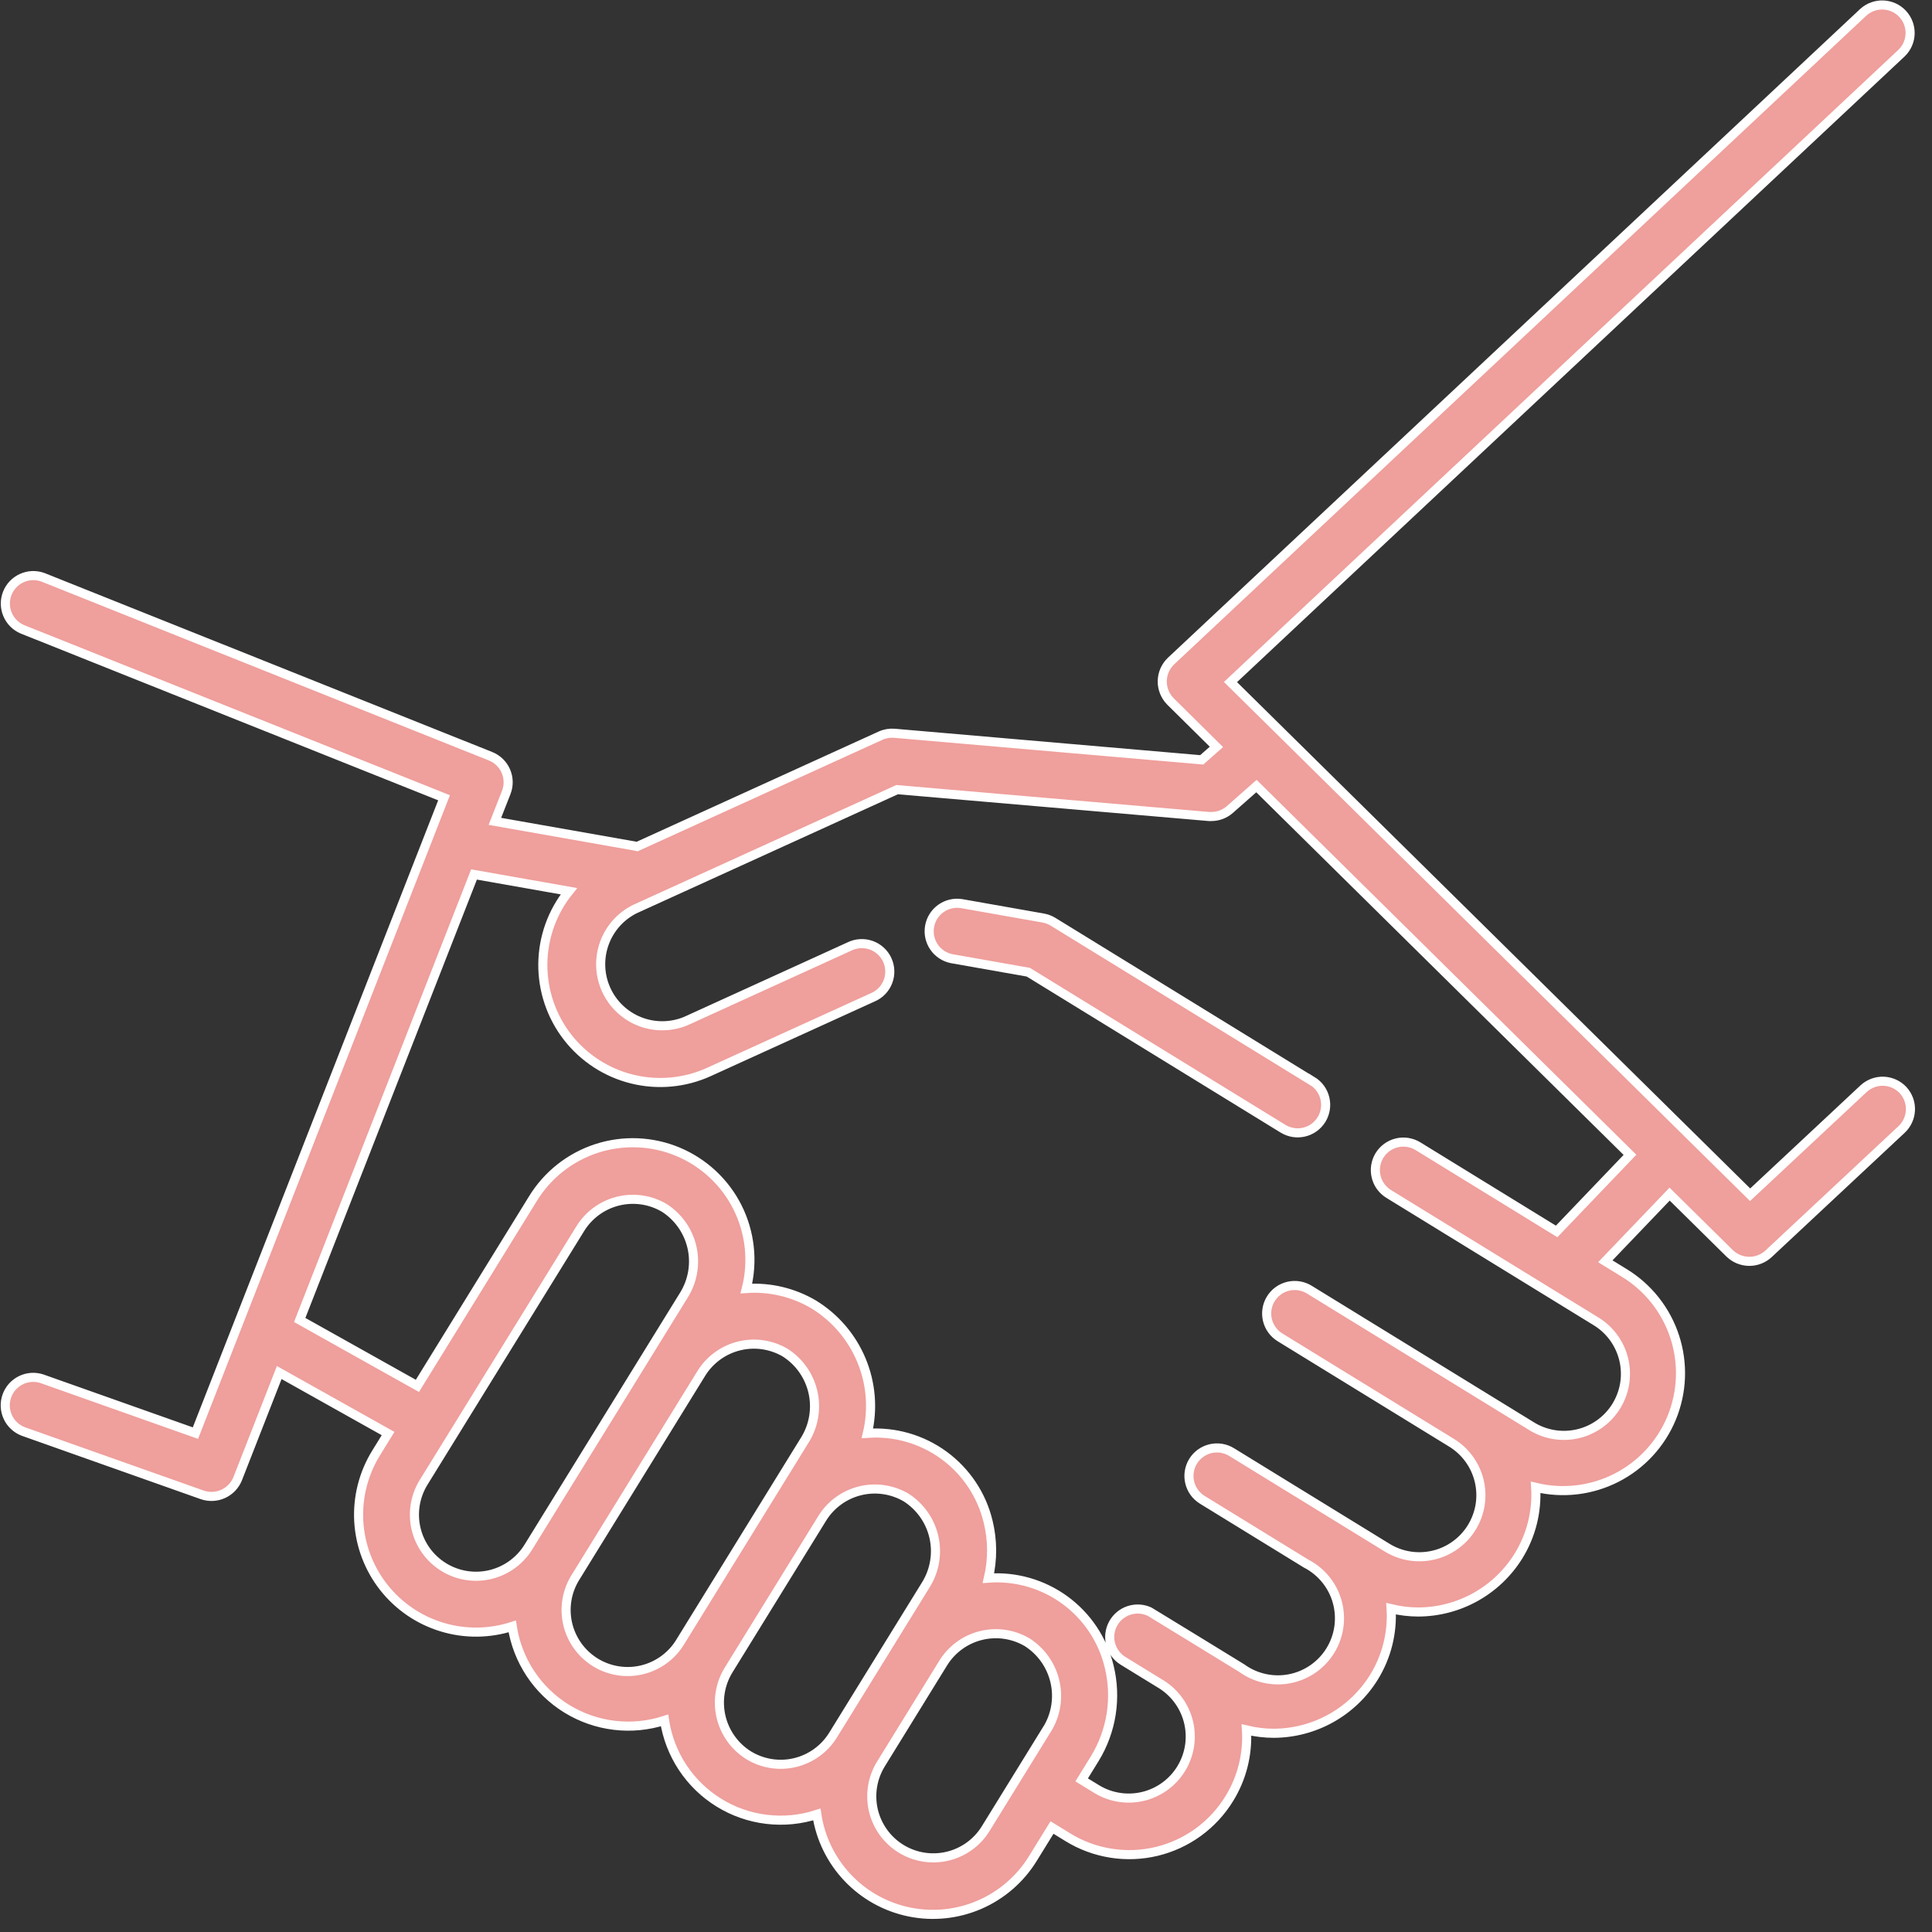 <svg width="85" height="85" viewBox="0 0 85 85" fill="none" xmlns="http://www.w3.org/2000/svg">
<rect x="0" y="0" width="85" height="85" fill="#333333" stroke="none"/>
<g clip-path="url(#clip0)">
<path d="M57.735 47.566L46.33 40.554C46.19 40.468 46.033 40.411 45.87 40.385L42.299 39.754C41.981 39.704 41.656 39.782 41.394 39.969C41.132 40.156 40.954 40.439 40.898 40.756C40.842 41.074 40.912 41.4 41.094 41.666C41.276 41.932 41.555 42.116 41.871 42.178L45.241 42.773L56.447 49.659C56.726 49.83 57.061 49.883 57.379 49.807C57.696 49.731 57.971 49.532 58.142 49.254C58.313 48.975 58.366 48.64 58.29 48.322C58.214 48.005 58.015 47.73 57.736 47.559L57.735 47.566Z" fill="#EF9F9C" stroke="white" stroke-width="0.4"/>
<path d="M83.727 47.96C83.617 47.842 83.484 47.747 83.337 47.68C83.19 47.613 83.031 47.576 82.869 47.57C82.708 47.565 82.547 47.591 82.395 47.648C82.244 47.705 82.105 47.791 81.987 47.901L76.998 52.564L54.136 30.007L83.669 2.328C83.898 2.103 84.031 1.797 84.037 1.475C84.044 1.154 83.925 0.843 83.705 0.608C83.485 0.373 83.182 0.234 82.861 0.22C82.54 0.206 82.226 0.318 81.986 0.532L51.518 29.086C51.399 29.2 51.303 29.337 51.237 29.488C51.172 29.64 51.136 29.803 51.134 29.968C51.132 30.133 51.163 30.297 51.225 30.45C51.287 30.604 51.379 30.743 51.495 30.86L53.517 32.86L52.872 33.43L39.355 32.261C39.144 32.243 38.932 32.279 38.739 32.367L28.029 37.245C27.998 37.237 27.967 37.229 27.934 37.223L21.773 36.136L22.273 34.863C22.391 34.56 22.385 34.224 22.256 33.926C22.127 33.628 21.886 33.393 21.584 33.272L1.891 25.399C1.59 25.288 1.258 25.299 0.966 25.43C0.673 25.56 0.442 25.8 0.323 26.097C0.204 26.395 0.206 26.727 0.328 27.023C0.45 27.32 0.683 27.557 0.977 27.684L19.536 35.099L8.598 63.051L1.845 60.659C1.54 60.559 1.207 60.582 0.919 60.724C0.63 60.866 0.409 61.115 0.301 61.418C0.194 61.721 0.209 62.053 0.344 62.345C0.479 62.637 0.723 62.864 1.023 62.979L8.9 65.769C9.201 65.873 9.531 65.857 9.821 65.724C10.111 65.592 10.338 65.353 10.457 65.057L12.285 60.386L17.074 63.07L16.546 63.926C15.991 64.826 15.725 65.875 15.784 66.931C15.844 67.987 16.226 68.999 16.879 69.831C17.532 70.662 18.425 71.274 19.437 71.582C20.448 71.891 21.53 71.881 22.536 71.555C22.649 72.296 22.921 73.003 23.334 73.628C23.747 74.253 24.291 74.78 24.929 75.174C25.566 75.567 26.282 75.817 27.026 75.906C27.769 75.996 28.524 75.922 29.236 75.691C29.349 76.432 29.621 77.139 30.034 77.764C30.447 78.389 30.991 78.916 31.629 79.31C32.266 79.704 32.982 79.954 33.725 80.043C34.469 80.133 35.224 80.06 35.936 79.829C36.094 80.876 36.569 81.85 37.299 82.617C38.028 83.385 38.976 83.91 40.014 84.121C41.051 84.332 42.129 84.219 43.1 83.798C44.071 83.376 44.89 82.666 45.444 81.764L46.284 80.403L46.975 80.828C47.553 81.185 48.196 81.424 48.867 81.531C49.538 81.639 50.223 81.613 50.884 81.455C51.544 81.297 52.167 81.01 52.717 80.611C53.267 80.211 53.732 79.707 54.086 79.128C54.642 78.225 54.906 77.171 54.839 76.112C55.23 76.207 55.631 76.256 56.033 76.257C56.918 76.255 57.787 76.027 58.559 75.596C59.331 75.165 59.981 74.544 60.447 73.792C61.005 72.889 61.269 71.836 61.203 70.777C61.593 70.872 61.993 70.92 62.394 70.921C63.279 70.919 64.148 70.691 64.92 70.26C65.692 69.829 66.342 69.208 66.808 68.456C67.366 67.552 67.63 66.498 67.563 65.438C68.759 65.725 70.019 65.576 71.115 65.017C72.211 64.459 73.071 63.528 73.542 62.392C74.013 61.255 74.063 59.988 73.683 58.818C73.303 57.648 72.519 56.652 71.47 56.009L70.627 55.491L73.456 52.536L76.102 55.146C76.33 55.365 76.632 55.489 76.948 55.494C77.263 55.498 77.569 55.382 77.802 55.169L83.655 49.699C83.895 49.478 84.038 49.17 84.051 48.844C84.065 48.518 83.948 48.2 83.727 47.96ZM23.249 68.06C22.872 68.672 22.268 69.109 21.569 69.275C20.87 69.441 20.134 69.323 19.522 68.946C18.91 68.569 18.473 67.965 18.307 67.266C18.141 66.567 18.259 65.831 18.636 65.219L25.536 54.046C25.911 53.445 26.505 53.014 27.192 52.844C27.879 52.674 28.606 52.779 29.217 53.136C29.837 53.531 30.277 54.154 30.442 54.87C30.607 55.586 30.483 56.339 30.098 56.965L23.249 68.06ZM29.952 72.199C29.77 72.511 29.527 72.783 29.238 72.999C28.949 73.216 28.62 73.373 28.27 73.46C27.919 73.547 27.555 73.564 27.198 73.508C26.842 73.453 26.5 73.327 26.192 73.137C25.885 72.948 25.619 72.698 25.409 72.404C25.2 72.111 25.051 71.778 24.972 71.425C24.893 71.073 24.885 70.708 24.949 70.353C25.013 69.998 25.147 69.659 25.344 69.356L30.859 60.418C31.234 59.817 31.828 59.386 32.515 59.216C33.202 59.046 33.929 59.151 34.54 59.508C35.16 59.903 35.6 60.526 35.765 61.242C35.93 61.958 35.806 62.711 35.421 63.337L29.952 72.199ZM36.652 76.335C36.275 76.946 35.671 77.382 34.972 77.548C34.273 77.714 33.537 77.595 32.926 77.218C32.32 76.836 31.889 76.232 31.724 75.535C31.559 74.838 31.674 74.105 32.044 73.492L36.18 66.792C36.555 66.191 37.149 65.76 37.836 65.59C38.523 65.42 39.25 65.525 39.861 65.882C40.481 66.277 40.921 66.9 41.086 67.616C41.251 68.332 41.127 69.085 40.742 69.711L36.652 76.335ZM46.066 76.078L43.355 80.471C42.975 81.076 42.371 81.506 41.675 81.668C40.98 81.83 40.248 81.71 39.64 81.335C39.032 80.96 38.597 80.36 38.429 79.665C38.262 78.971 38.376 78.238 38.746 77.627L41.503 73.158C41.878 72.557 42.472 72.126 43.159 71.956C43.846 71.786 44.573 71.891 45.184 72.248C45.805 72.642 46.246 73.264 46.412 73.981C46.578 74.697 46.455 75.45 46.07 76.077L46.066 76.078ZM68.486 54.178L62.386 50.429C62.248 50.344 62.095 50.288 61.935 50.262C61.776 50.237 61.612 50.243 61.455 50.281C61.298 50.319 61.149 50.387 61.018 50.482C60.887 50.577 60.776 50.697 60.692 50.834C60.607 50.972 60.55 51.126 60.525 51.285C60.499 51.445 60.506 51.608 60.544 51.766C60.581 51.923 60.649 52.072 60.744 52.202C60.839 52.333 60.959 52.444 61.097 52.529L70.187 58.114C70.496 58.297 70.765 58.54 70.979 58.828C71.193 59.117 71.348 59.445 71.434 59.794C71.52 60.142 71.536 60.504 71.481 60.859C71.425 61.214 71.3 61.554 71.112 61.86C70.924 62.166 70.677 62.432 70.386 62.641C70.094 62.851 69.764 63.001 69.414 63.081C69.064 63.162 68.701 63.172 68.347 63.112C67.993 63.051 67.655 62.921 67.352 62.728L57.604 56.738C57.326 56.567 56.991 56.514 56.673 56.59C56.355 56.666 56.081 56.865 55.91 57.144C55.739 57.422 55.685 57.757 55.761 58.075C55.837 58.392 56.037 58.667 56.315 58.838L63.827 63.454C64.136 63.637 64.405 63.88 64.619 64.168C64.833 64.457 64.988 64.785 65.074 65.133C65.16 65.482 65.176 65.844 65.121 66.199C65.065 66.554 64.94 66.894 64.752 67.2C64.564 67.506 64.317 67.772 64.026 67.981C63.734 68.191 63.404 68.341 63.054 68.421C62.704 68.502 62.341 68.512 61.987 68.452C61.633 68.391 61.295 68.261 60.992 68.068L54.185 63.885C54.047 63.8 53.894 63.744 53.734 63.718C53.575 63.693 53.411 63.699 53.254 63.737C53.097 63.775 52.948 63.843 52.817 63.938C52.686 64.033 52.575 64.153 52.491 64.29C52.406 64.428 52.349 64.582 52.324 64.741C52.298 64.901 52.305 65.064 52.343 65.222C52.38 65.379 52.448 65.528 52.543 65.658C52.638 65.789 52.758 65.9 52.896 65.985L57.466 68.793C57.797 68.964 58.09 69.201 58.325 69.491C58.56 69.78 58.733 70.114 58.833 70.473C58.932 70.832 58.957 71.208 58.905 71.577C58.853 71.946 58.725 72.301 58.53 72.618C58.335 72.936 58.076 73.209 57.77 73.422C57.464 73.635 57.118 73.782 56.752 73.855C56.387 73.928 56.01 73.924 55.646 73.845C55.282 73.765 54.938 73.612 54.636 73.393C54.636 73.393 50.617 70.926 50.579 70.908C50.295 70.774 49.971 70.754 49.672 70.851C49.374 70.948 49.124 71.156 48.974 71.431C48.823 71.707 48.783 72.029 48.863 72.333C48.943 72.637 49.135 72.898 49.401 73.065L51.111 74.115C51.711 74.496 52.137 75.099 52.297 75.791C52.457 76.484 52.338 77.212 51.966 77.818C51.593 78.424 50.998 78.859 50.308 79.029C49.617 79.2 48.888 79.092 48.276 78.729L47.589 78.307L48.168 77.369C48.535 76.769 48.78 76.102 48.888 75.406C48.996 74.711 48.966 74.001 48.798 73.318C48.517 72.146 47.828 71.112 46.855 70.4C45.883 69.688 44.688 69.345 43.486 69.431C43.678 68.614 43.673 67.763 43.474 66.947C43.193 65.775 42.504 64.741 41.531 64.029C40.558 63.317 39.364 62.974 38.162 63.06C38.415 61.986 38.323 60.859 37.898 59.841C37.473 58.822 36.738 57.964 35.796 57.388C34.903 56.861 33.872 56.617 32.837 56.688C33.139 55.492 33.001 54.227 32.45 53.123C31.898 52.02 30.968 51.151 29.83 50.674C28.692 50.198 27.421 50.146 26.247 50.527C25.074 50.909 24.077 51.698 23.436 52.753L18.364 60.973L13.186 58.073L20.855 38.473L25.03 39.21C24.299 40.115 23.894 41.242 23.882 42.406C23.871 43.569 24.252 44.703 24.965 45.624C25.678 46.544 26.681 47.196 27.811 47.475C28.942 47.754 30.133 47.644 31.192 47.161L38.4 43.878C38.551 43.814 38.688 43.72 38.802 43.602C38.916 43.484 39.005 43.344 39.065 43.191C39.124 43.038 39.152 42.875 39.147 42.711C39.143 42.547 39.105 42.385 39.037 42.236C38.969 42.086 38.872 41.952 38.751 41.841C38.631 41.73 38.489 41.644 38.334 41.588C38.18 41.532 38.016 41.508 37.852 41.517C37.688 41.525 37.528 41.566 37.38 41.638L30.176 44.922C29.527 45.192 28.798 45.199 28.144 44.942C27.49 44.684 26.961 44.183 26.67 43.543C26.379 42.903 26.349 42.174 26.585 41.512C26.821 40.85 27.306 40.305 27.936 39.994L39.47 34.741L53.19 35.923C53.225 35.923 53.261 35.923 53.296 35.923C53.596 35.923 53.885 35.813 54.11 35.615L55.278 34.584L71.712 50.807L68.486 54.178Z" fill="#EF9F9C" stroke="white" stroke-width="0.4"/>
</g>
<defs>
<clipPath id="clip0">
<rect width="84.346" height="84.536" fill="white"/>
</clipPath>
</defs>
</svg>
